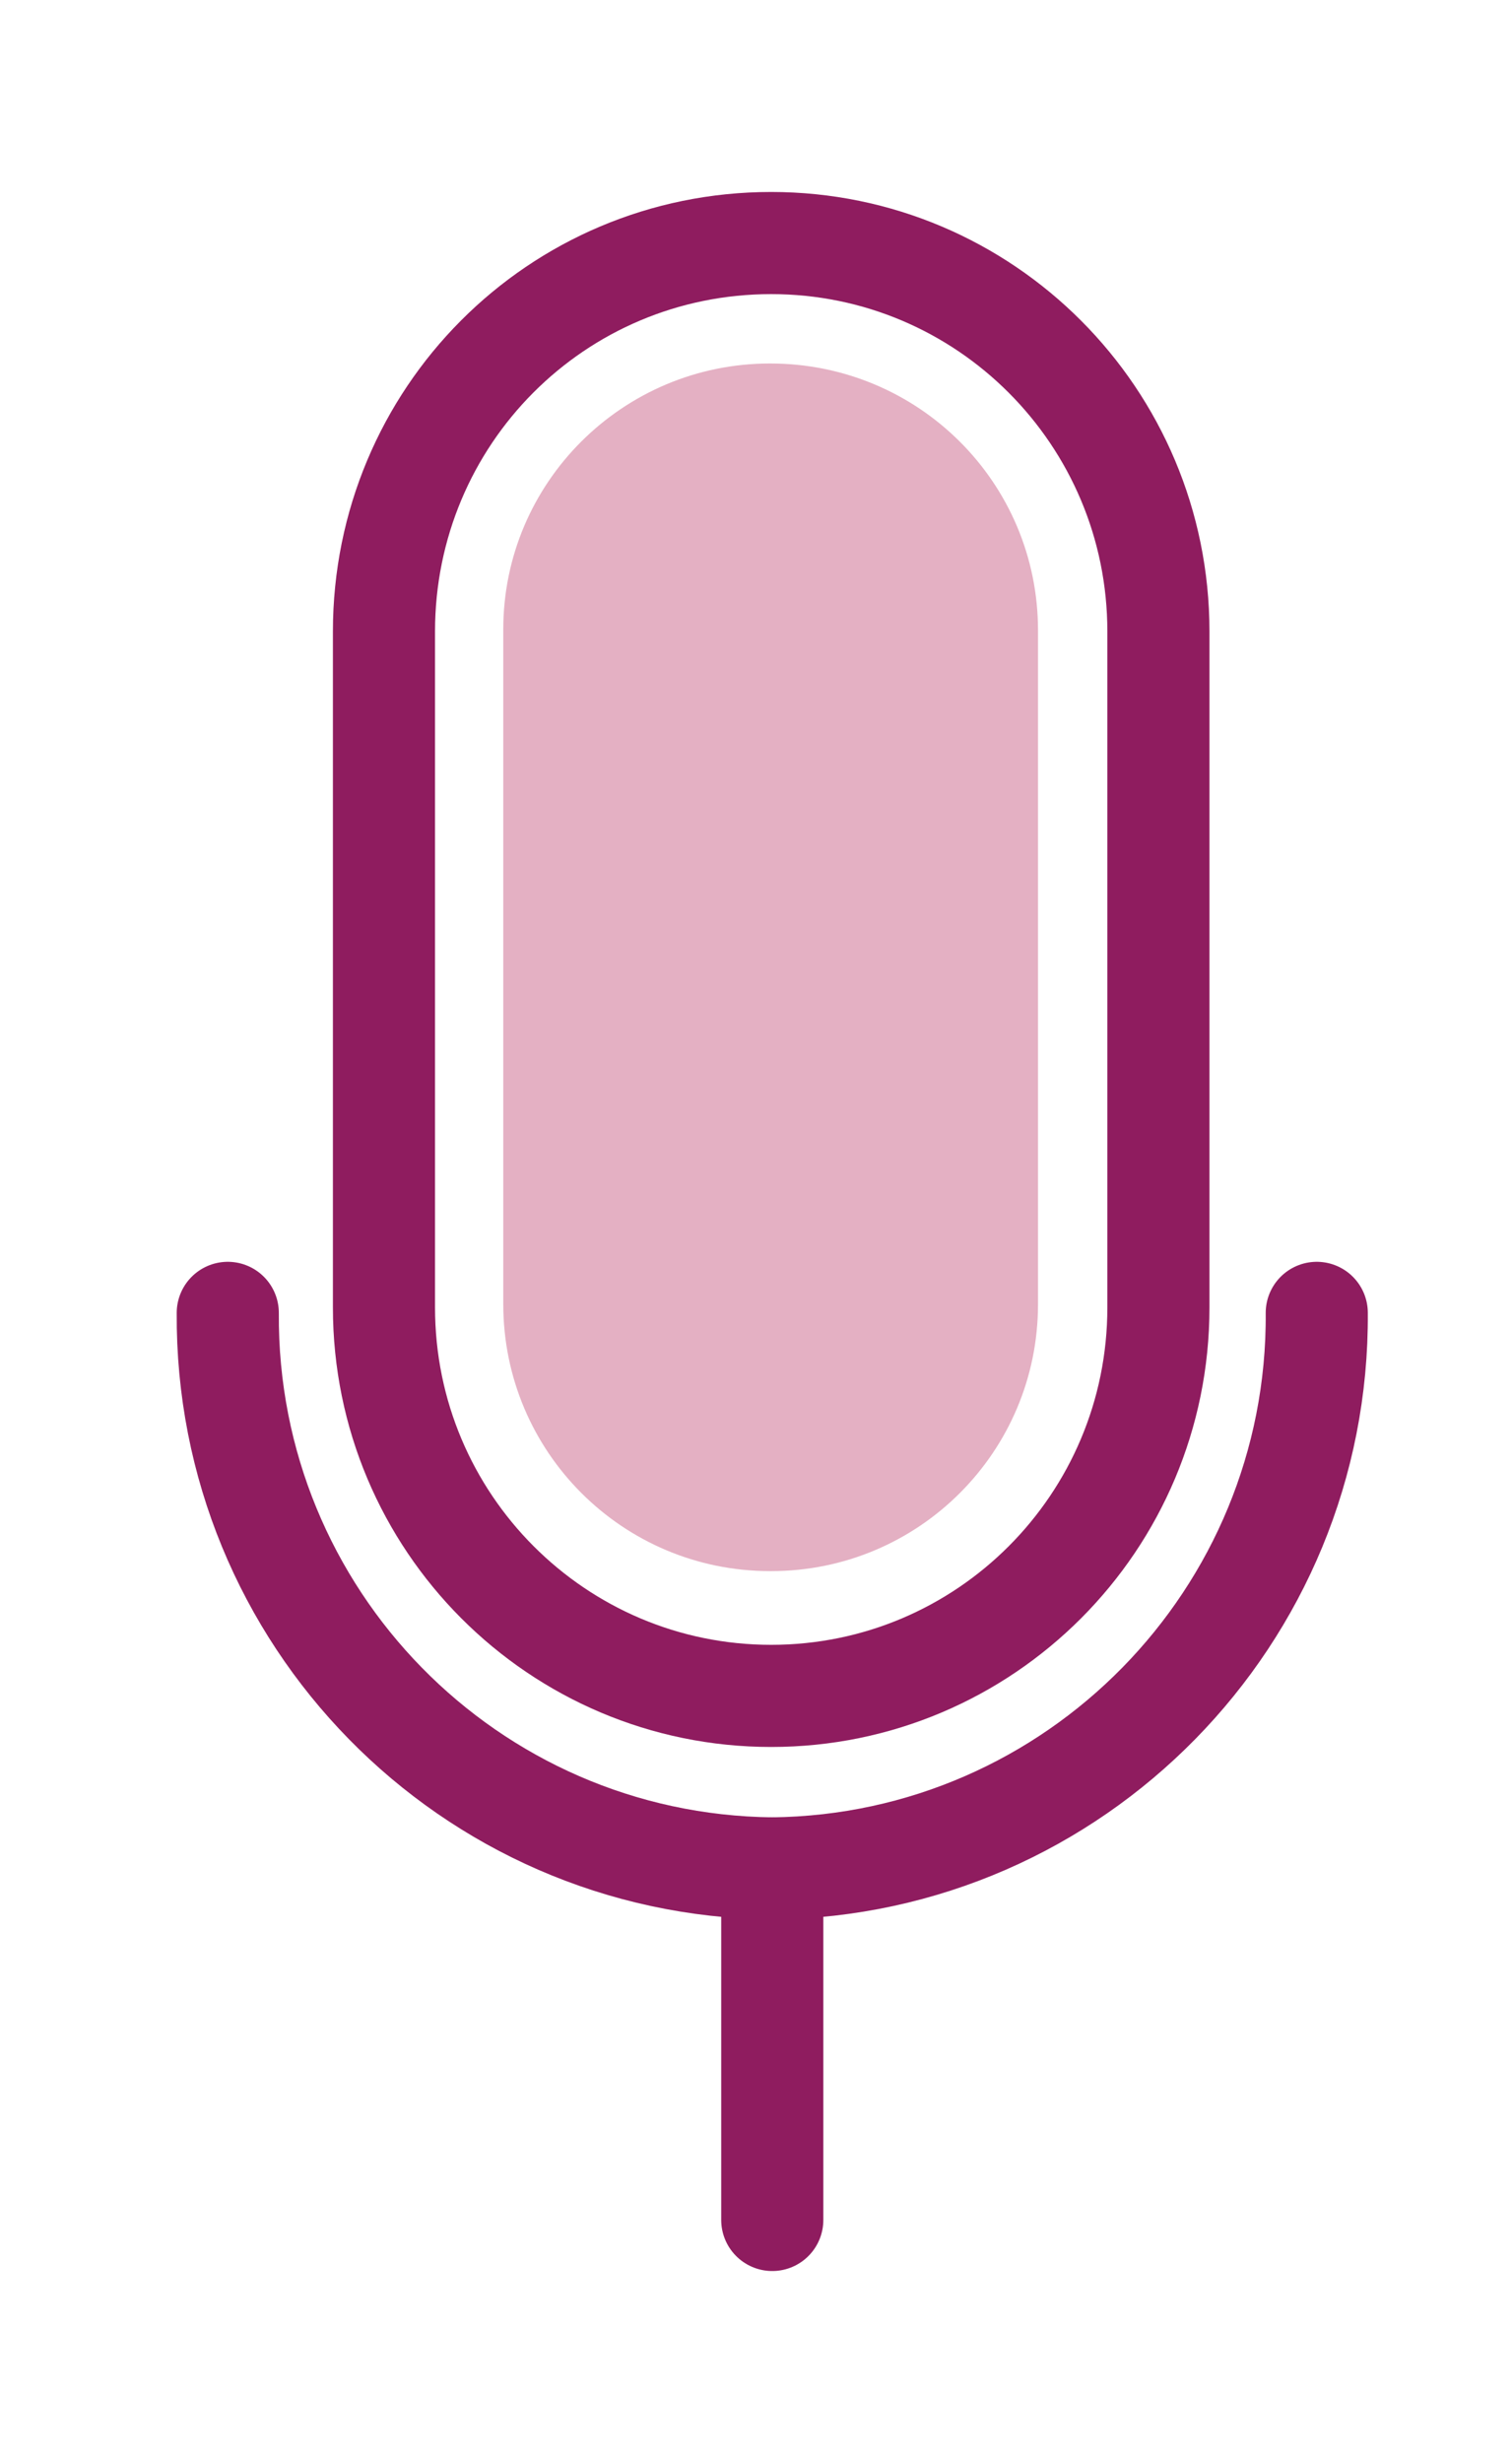 <?xml version="1.0" encoding="UTF-8"?> <svg xmlns="http://www.w3.org/2000/svg" xmlns:xlink="http://www.w3.org/1999/xlink" version="1.1" id="Layer_1" x="0px" y="0px" viewBox="0 0 139.4 227" style="enable-background:new 0 0 139.4 227;" xml:space="preserve"> <style type="text/css"> .st0{fill:#E4B0C3;} .st1{fill:none;stroke:#8F1C5F;stroke-width:9.414;stroke-miterlimit:10;} .st2{fill:none;stroke:#8F1C5F;stroke-width:9.414;stroke-linecap:round;stroke-miterlimit:10;} </style> <path class="st0" d="M71,33.5L71,33.5c13.7,0,24.7,11,24.7,24.6v62.1c0,13.6-11,24.6-24.6,24.6H71c-13.6,0-24.6-11-24.6-24.6V58 C46.4,44.5,57.4,33.5,71,33.5z"></path> <path class="st1" d="M71.1,22.4L71.1,22.4c19.7,0,35.7,16,35.7,35.8v62.3c0,19.8-16,35.8-35.7,35.8l0,0c-19.7,0-35.7-16-35.7-35.8 V58.2C35.4,38.4,51.3,22.4,71.1,22.4z"></path> <path class="st2" d="M121.4,121c0.2,28-22.3,50.9-50.2,51.2l0,0C43.2,171.9,20.8,149,21,121"></path> <line class="st2" x1="71.2" y1="172.2" x2="71.2" y2="204.6"></line> </svg> 